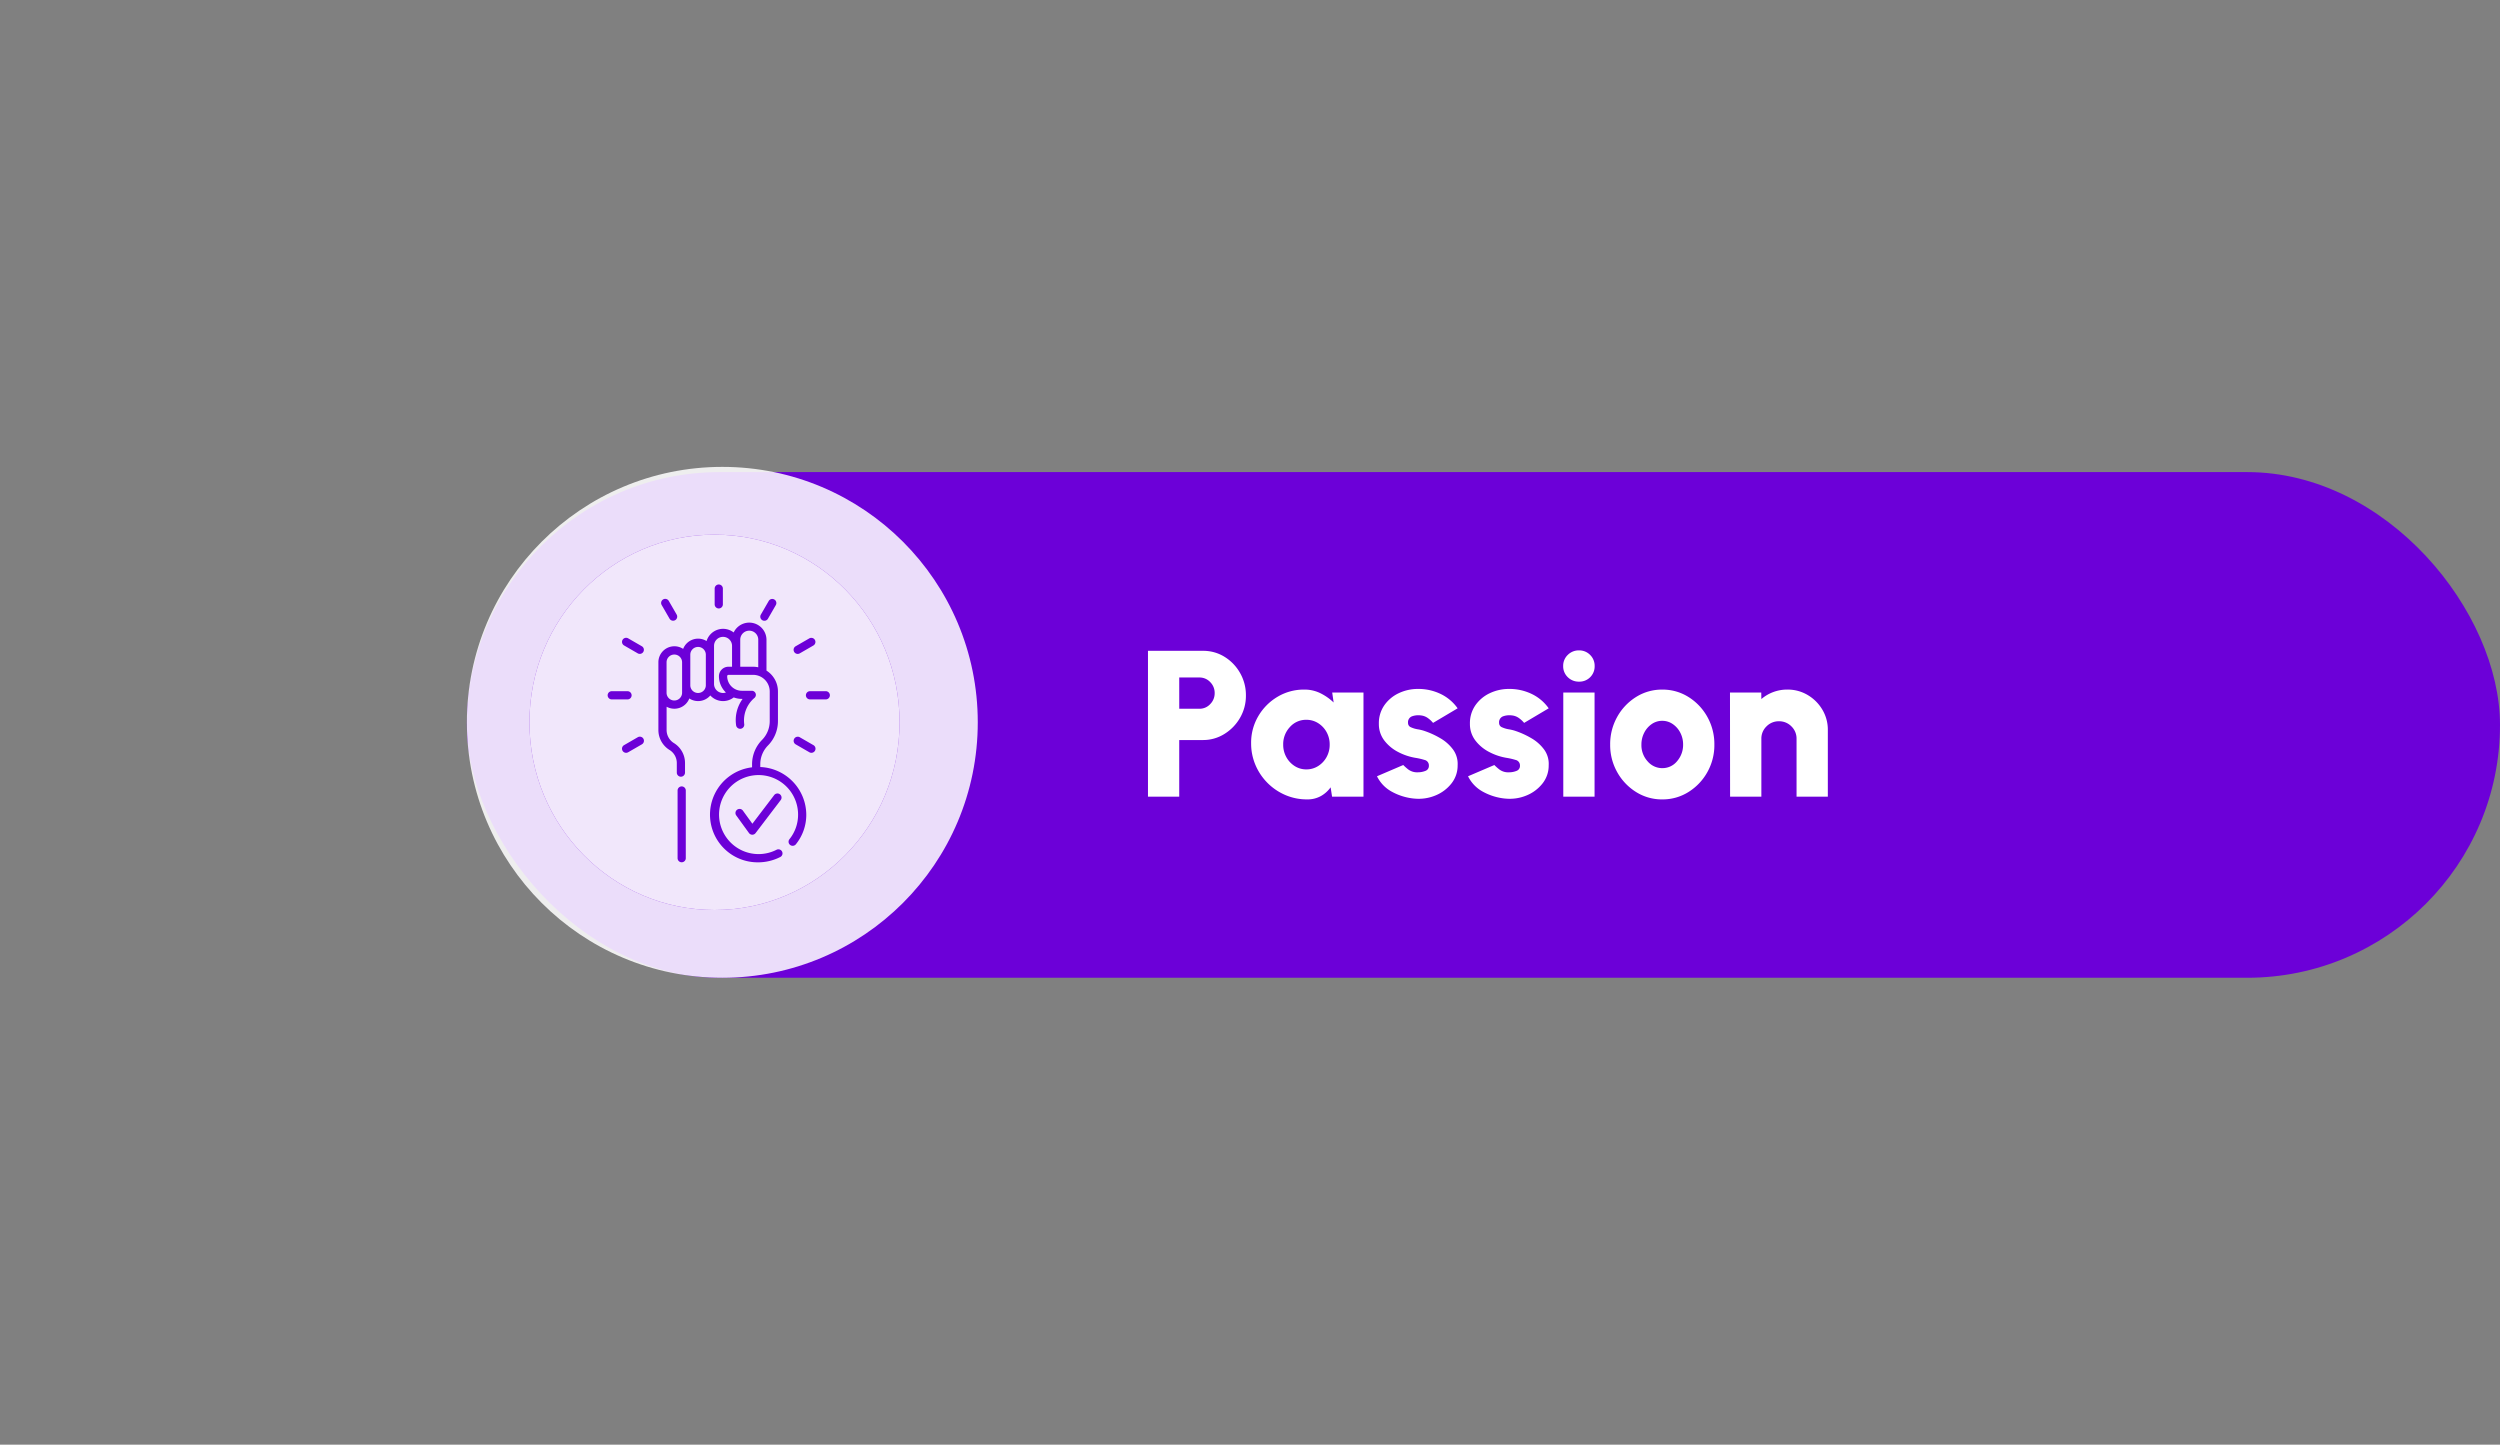 <svg xmlns="http://www.w3.org/2000/svg" width="479.559" height="277.118" viewBox="0 0 479.559 277.118"><rect x="0" y="0" width="479.559" height="277.118" fill="#808080" stroke="none"/><g id="Group_4305" data-name="Group 4305" transform="translate(89.403 89.466)"><rect id="Rectangle_1629" data-name="Rectangle 1629" width="390" height="97" rx="48.5" transform="translate(0.156 1.093)" fill="#6c00d8"></rect><path id="Path_9826" data-name="Path 9826" d="M2.76-4.231V-32.212H13.313a7.7,7.7,0,0,1,4.167,1.169,8.6,8.6,0,0,1,2.968,3.118,8.537,8.537,0,0,1,1.1,4.267,8.382,8.382,0,0,1-1.129,4.3,8.761,8.761,0,0,1-3.008,3.1,7.656,7.656,0,0,1-4.1,1.159H8.756V-4.231Zm6-16.869h3.877a2.762,2.762,0,0,0,2.059-.889,2.932,2.932,0,0,0,.859-2.109,2.922,2.922,0,0,0-.859-2.119,2.777,2.777,0,0,0-2.059-.879H8.756ZM38.1-24.217h6V-4.231H38.076l-.28-1.8a5.726,5.726,0,0,1-1.869,1.679,5.242,5.242,0,0,1-2.628.64,10.47,10.47,0,0,1-4.187-.839,10.815,10.815,0,0,1-3.428-2.328,10.876,10.876,0,0,1-2.308-3.438,10.579,10.579,0,0,1-.829-4.187,10,10,0,0,1,1.369-5.167A10.432,10.432,0,0,1,27.6-23.388a9.8,9.8,0,0,1,5.137-1.389,6.855,6.855,0,0,1,3.128.71A10.2,10.2,0,0,1,38.376-22.3ZM33.14-9.467a4.164,4.164,0,0,0,2.258-.64,4.668,4.668,0,0,0,1.619-1.719,4.854,4.854,0,0,0,.6-2.4,4.854,4.854,0,0,0-.6-2.4A4.668,4.668,0,0,0,35.4-18.341a4.164,4.164,0,0,0-2.258-.64,4.122,4.122,0,0,0-3.158,1.389A4.793,4.793,0,0,0,28.7-14.224a4.854,4.854,0,0,0,.6,2.4,4.7,4.7,0,0,0,1.609,1.719A4.08,4.08,0,0,0,33.14-9.467Zm20.706,5.6A11.043,11.043,0,0,1,49.609-5.15a6.748,6.748,0,0,1-2.918-3l5.037-2.159a10.12,10.12,0,0,0,.969.859,2.834,2.834,0,0,0,1.829.54,3.84,3.84,0,0,0,1.449-.27,1,1,0,0,0,.67-1.009,1.07,1.07,0,0,0-.859-1.1,12.189,12.189,0,0,0-1.619-.38A11.035,11.035,0,0,1,50.758-12.8a7.848,7.848,0,0,1-2.668-2.219,5.156,5.156,0,0,1-1.039-3.208,6,6,0,0,1,1.059-3.558,6.988,6.988,0,0,1,2.768-2.308,8.5,8.5,0,0,1,3.688-.809,9.827,9.827,0,0,1,4.327.959,8.456,8.456,0,0,1,3.268,2.758l-4.717,2.8a4.957,4.957,0,0,0-.969-.909,2.772,2.772,0,0,0-1.389-.53,3.545,3.545,0,0,0-1.739.2,1.207,1.207,0,0,0-.7,1.239.872.872,0,0,0,.56.839,4.976,4.976,0,0,0,1.259.38,8.748,8.748,0,0,1,1.139.26,16.141,16.141,0,0,1,3.238,1.459,8.027,8.027,0,0,1,2.448,2.179,4.674,4.674,0,0,1,.869,3,5.515,5.515,0,0,1-1.2,3.518,7.486,7.486,0,0,1-3.1,2.3A8.356,8.356,0,0,1,53.846-3.871Zm17.468,0A11.043,11.043,0,0,1,67.077-5.15a6.748,6.748,0,0,1-2.918-3L69.2-10.307a10.124,10.124,0,0,0,.969.859,2.834,2.834,0,0,0,1.829.54,3.84,3.84,0,0,0,1.449-.27,1,1,0,0,0,.67-1.009,1.07,1.07,0,0,0-.859-1.1,12.188,12.188,0,0,0-1.619-.38A11.035,11.035,0,0,1,68.226-12.8a7.848,7.848,0,0,1-2.668-2.219,5.156,5.156,0,0,1-1.039-3.208,6,6,0,0,1,1.059-3.558,6.987,6.987,0,0,1,2.768-2.308,8.5,8.5,0,0,1,3.688-.809,9.827,9.827,0,0,1,4.327.959,8.456,8.456,0,0,1,3.268,2.758l-4.717,2.8a4.957,4.957,0,0,0-.969-.909,2.772,2.772,0,0,0-1.389-.53,3.545,3.545,0,0,0-1.739.2,1.207,1.207,0,0,0-.7,1.239.872.872,0,0,0,.56.839,4.976,4.976,0,0,0,1.259.38,8.747,8.747,0,0,1,1.139.26,16.14,16.14,0,0,1,3.238,1.459,8.026,8.026,0,0,1,2.448,2.179,4.674,4.674,0,0,1,.869,3,5.515,5.515,0,0,1-1.2,3.518,7.486,7.486,0,0,1-3.1,2.3A8.356,8.356,0,0,1,71.314-3.871ZM82.427-24.217h6V-4.231h-6ZM85.445-26.3a2.97,2.97,0,0,1-2.159-.859,2.869,2.869,0,0,1-.879-2.139,2.878,2.878,0,0,1,.879-2.129,2.952,2.952,0,0,1,2.159-.869,2.9,2.9,0,0,1,2.129.869,2.9,2.9,0,0,1,.869,2.129,2.921,2.921,0,0,1-.849,2.139A2.894,2.894,0,0,1,85.445-26.3ZM101.414-3.711A9.288,9.288,0,0,1,96.387-5.13,10.5,10.5,0,0,1,92.77-8.938a10.562,10.562,0,0,1-1.349-5.286,10.656,10.656,0,0,1,1.349-5.316,10.48,10.48,0,0,1,3.618-3.817,9.288,9.288,0,0,1,5.027-1.419,9.288,9.288,0,0,1,5.027,1.419,10.48,10.48,0,0,1,3.618,3.817,10.656,10.656,0,0,1,1.349,5.316,10.562,10.562,0,0,1-1.349,5.286,10.5,10.5,0,0,1-3.618,3.807A9.288,9.288,0,0,1,101.414-3.711Zm0-6a3.587,3.587,0,0,0,2.858-1.349,4.757,4.757,0,0,0,1.139-3.168,4.84,4.84,0,0,0-.55-2.3,4.441,4.441,0,0,0-1.459-1.649,3.5,3.5,0,0,0-1.989-.61,3.483,3.483,0,0,0-2.029.63,4.442,4.442,0,0,0-1.439,1.669,4.9,4.9,0,0,0-.53,2.258,4.587,4.587,0,0,0,1.189,3.218A3.689,3.689,0,0,0,101.414-9.707ZM133.173-17V-4.231h-6V-15.323a3.245,3.245,0,0,0-.989-2.4A3.271,3.271,0,0,0,123.8-18.7a3.271,3.271,0,0,0-2.388.979,3.245,3.245,0,0,0-.989,2.4V-4.231h-6l-.02-19.987h6l.02,1.259A7.5,7.5,0,0,1,122.7-24.3a7.621,7.621,0,0,1,2.7-.48,7.5,7.5,0,0,1,3.917,1.049,7.984,7.984,0,0,1,2.808,2.808A7.5,7.5,0,0,1,133.173-17Z" transform="translate(128.045 67.59)" fill="#fff"></path><circle id="Ellipse_1652" data-name="Ellipse 1652" cx="49" cy="49" r="49" transform="translate(0.156 0.093)" fill="#fff" opacity="0.864"></circle><ellipse id="Ellipse_1655" data-name="Ellipse 1655" cx="35.5" cy="36" rx="35.5" ry="36" transform="translate(12.156 13.093)" fill="#6c00d8" opacity="0.771"></ellipse><ellipse id="Ellipse_1656" data-name="Ellipse 1656" cx="35.5" cy="36" rx="35.5" ry="36" transform="translate(12.156 13.093)" fill="#fff" opacity="0.88"></ellipse><g id="Group_4233" data-name="Group 4233" transform="translate(27.157 22.652)"><path id="Path_9778" data-name="Path 9778" d="M1173.535,4.6a.787.787,0,0,0,.787-.787V.787a.787.787,0,0,0-1.574,0V3.812a.787.787,0,0,0,.787.787" transform="translate(-1152.219 0)" fill="#6c00d8"></path><path id="Path_9779" data-name="Path 9779" d="M1076.009,30.154a.787.787,0,0,0,1.363-.787l-1.513-2.62a.787.787,0,1,0-1.363.787Z" transform="translate(-1064.128 -23.588)" fill="#6c00d8"></path><path id="Path_9780" data-name="Path 9780" d="M1006.191,99.972l-2.62-1.513a.787.787,0,1,0-.787,1.363l2.62,1.513a.787.787,0,0,0,.787-1.363" transform="translate(-999.624 -88.122)" fill="#6c00d8"></path><path id="Path_9781" data-name="Path 9781" d="M1321.937,282.269l-2.62-1.513a.787.787,0,0,0-.787,1.363l2.62,1.513a.787.787,0,1,0,.787-1.363" transform="translate(-1282.464 -251.454)" fill="#6c00d8"></path><path id="Path_9782" data-name="Path 9782" d="M980.636,197.5a.787.787,0,0,0-.787-.787h-3.025a.787.787,0,1,0,0,1.574h3.025a.787.787,0,0,0,.787-.787" transform="translate(-976.036 -176.242)" fill="#6c00d8"></path><path id="Path_9783" data-name="Path 9783" d="M1344.442,196.71h-3.026a.787.787,0,0,0,0,1.574h3.026a.787.787,0,1,0,0-1.574" transform="translate(-1302.598 -176.241)" fill="#6c00d8"></path><path id="Path_9784" data-name="Path 9784" d="M1005.4,280.757l-2.62,1.513a.787.787,0,1,0,.787,1.363l2.62-1.513a.787.787,0,1,0-.787-1.363" transform="translate(-999.624 -251.455)" fill="#6c00d8"></path><path id="Path_9785" data-name="Path 9785" d="M1318.925,101.441a.784.784,0,0,0,.393-.106l2.62-1.513a.787.787,0,0,0-.787-1.363l-2.62,1.513a.787.787,0,0,0,.394,1.469" transform="translate(-1282.465 -88.122)" fill="#6c00d8"></path><path id="Path_9786" data-name="Path 9786" d="M1257.08,30.442a.787.787,0,0,0,1.075-.288l1.513-2.62a.787.787,0,0,0-1.363-.787l-1.513,2.62a.787.787,0,0,0,.288,1.075" transform="translate(-1227.404 -23.587)" fill="#6c00d8"></path><path id="Path_9787" data-name="Path 9787" d="M1105.381,373.29a.787.787,0,0,0-.787.787v12.982a.787.787,0,1,0,1.574,0V374.077a.787.787,0,0,0-.787-.787" transform="translate(-1091.178 -334.557)" fill="#6c00d8"></path><path id="Path_9788" data-name="Path 9788" d="M1090.513,97.372v-.515a5.118,5.118,0,0,1,1.472-3.6,6.663,6.663,0,0,0,1.916-4.684v-5.7a4.724,4.724,0,0,0-2.2-3.983V72.953a3.306,3.306,0,0,0-6.293-1.379,3.311,3.311,0,0,0-5.2,1.65,3.075,3.075,0,0,0-4.491,1.5,3.068,3.068,0,0,0-4.75,2.532V90.282a4.49,4.49,0,0,0,2.132,3.827,2.942,2.942,0,0,1,1.4,2.507v1.84a.787.787,0,0,0,1.575,0v-1.84a4.49,4.49,0,0,0-2.132-3.827,2.941,2.941,0,0,1-1.4-2.507V85.818a3.075,3.075,0,0,0,4.357-1.583,3.078,3.078,0,0,0,4.027-.578,3.314,3.314,0,0,0,4.494.373,4.416,4.416,0,0,0,1.57.288h.135a6.927,6.927,0,0,0-1.247,5.084.787.787,0,0,0,1.557-.226,5.664,5.664,0,0,1,1.934-5.027.775.775,0,0,0,.254-.867.786.786,0,0,0-.743-.523h-1.891a2.818,2.818,0,0,1-2.828-2.8.256.256,0,0,1,.257-.254h4.7a3.194,3.194,0,0,1,3.206,3.175v5.7a5.118,5.118,0,0,1-1.472,3.6,6.66,6.66,0,0,0-1.916,4.684v.578a9.145,9.145,0,0,0,1.163,18.226,9.334,9.334,0,0,0,4.254-1.026.776.776,0,0,0,.335-1.051.791.791,0,0,0-1.061-.332,7.579,7.579,0,1,1,4.135-6.739,7.465,7.465,0,0,1-1.654,4.71.775.775,0,0,0,.128,1.1.792.792,0,0,0,1.106-.127,9,9,0,0,0,1.994-5.678,9.2,9.2,0,0,0-8.825-9.139Zm-15-14.2a1.49,1.49,0,0,1-2.979,0V77.26a1.49,1.49,0,0,1,2.979,0Zm4.554-1.465a1.484,1.484,0,0,1-1.49,1.475h0a1.484,1.484,0,0,1-1.489-1.475V75.8a1.49,1.49,0,0,1,2.979,0Zm5.028-3.559h-.683a1.824,1.824,0,0,0-1.831,1.814,4.328,4.328,0,0,0,1.341,3.129,1.726,1.726,0,0,1-2.281-1.619V74.144a1.727,1.727,0,0,1,3.454,0v4Zm5.028.106a4.826,4.826,0,0,0-1.006-.106h-2.448v-5.19a1.727,1.727,0,0,1,3.454,0v5.3Z" transform="translate(-1061.232 -62.37)" fill="#6c00d8"></path><path id="Path_9789" data-name="Path 9789" d="M1218.672,386.675l-4.17,5.477-1.821-2.516a.787.787,0,1,0-1.275.923l2.442,3.375a.787.787,0,0,0,.628.326h.009a.788.788,0,0,0,.627-.31l4.812-6.321a.787.787,0,1,0-1.252-.953" transform="translate(-1186.738 -346.259)" fill="#6c00d8"></path></g></g></svg>